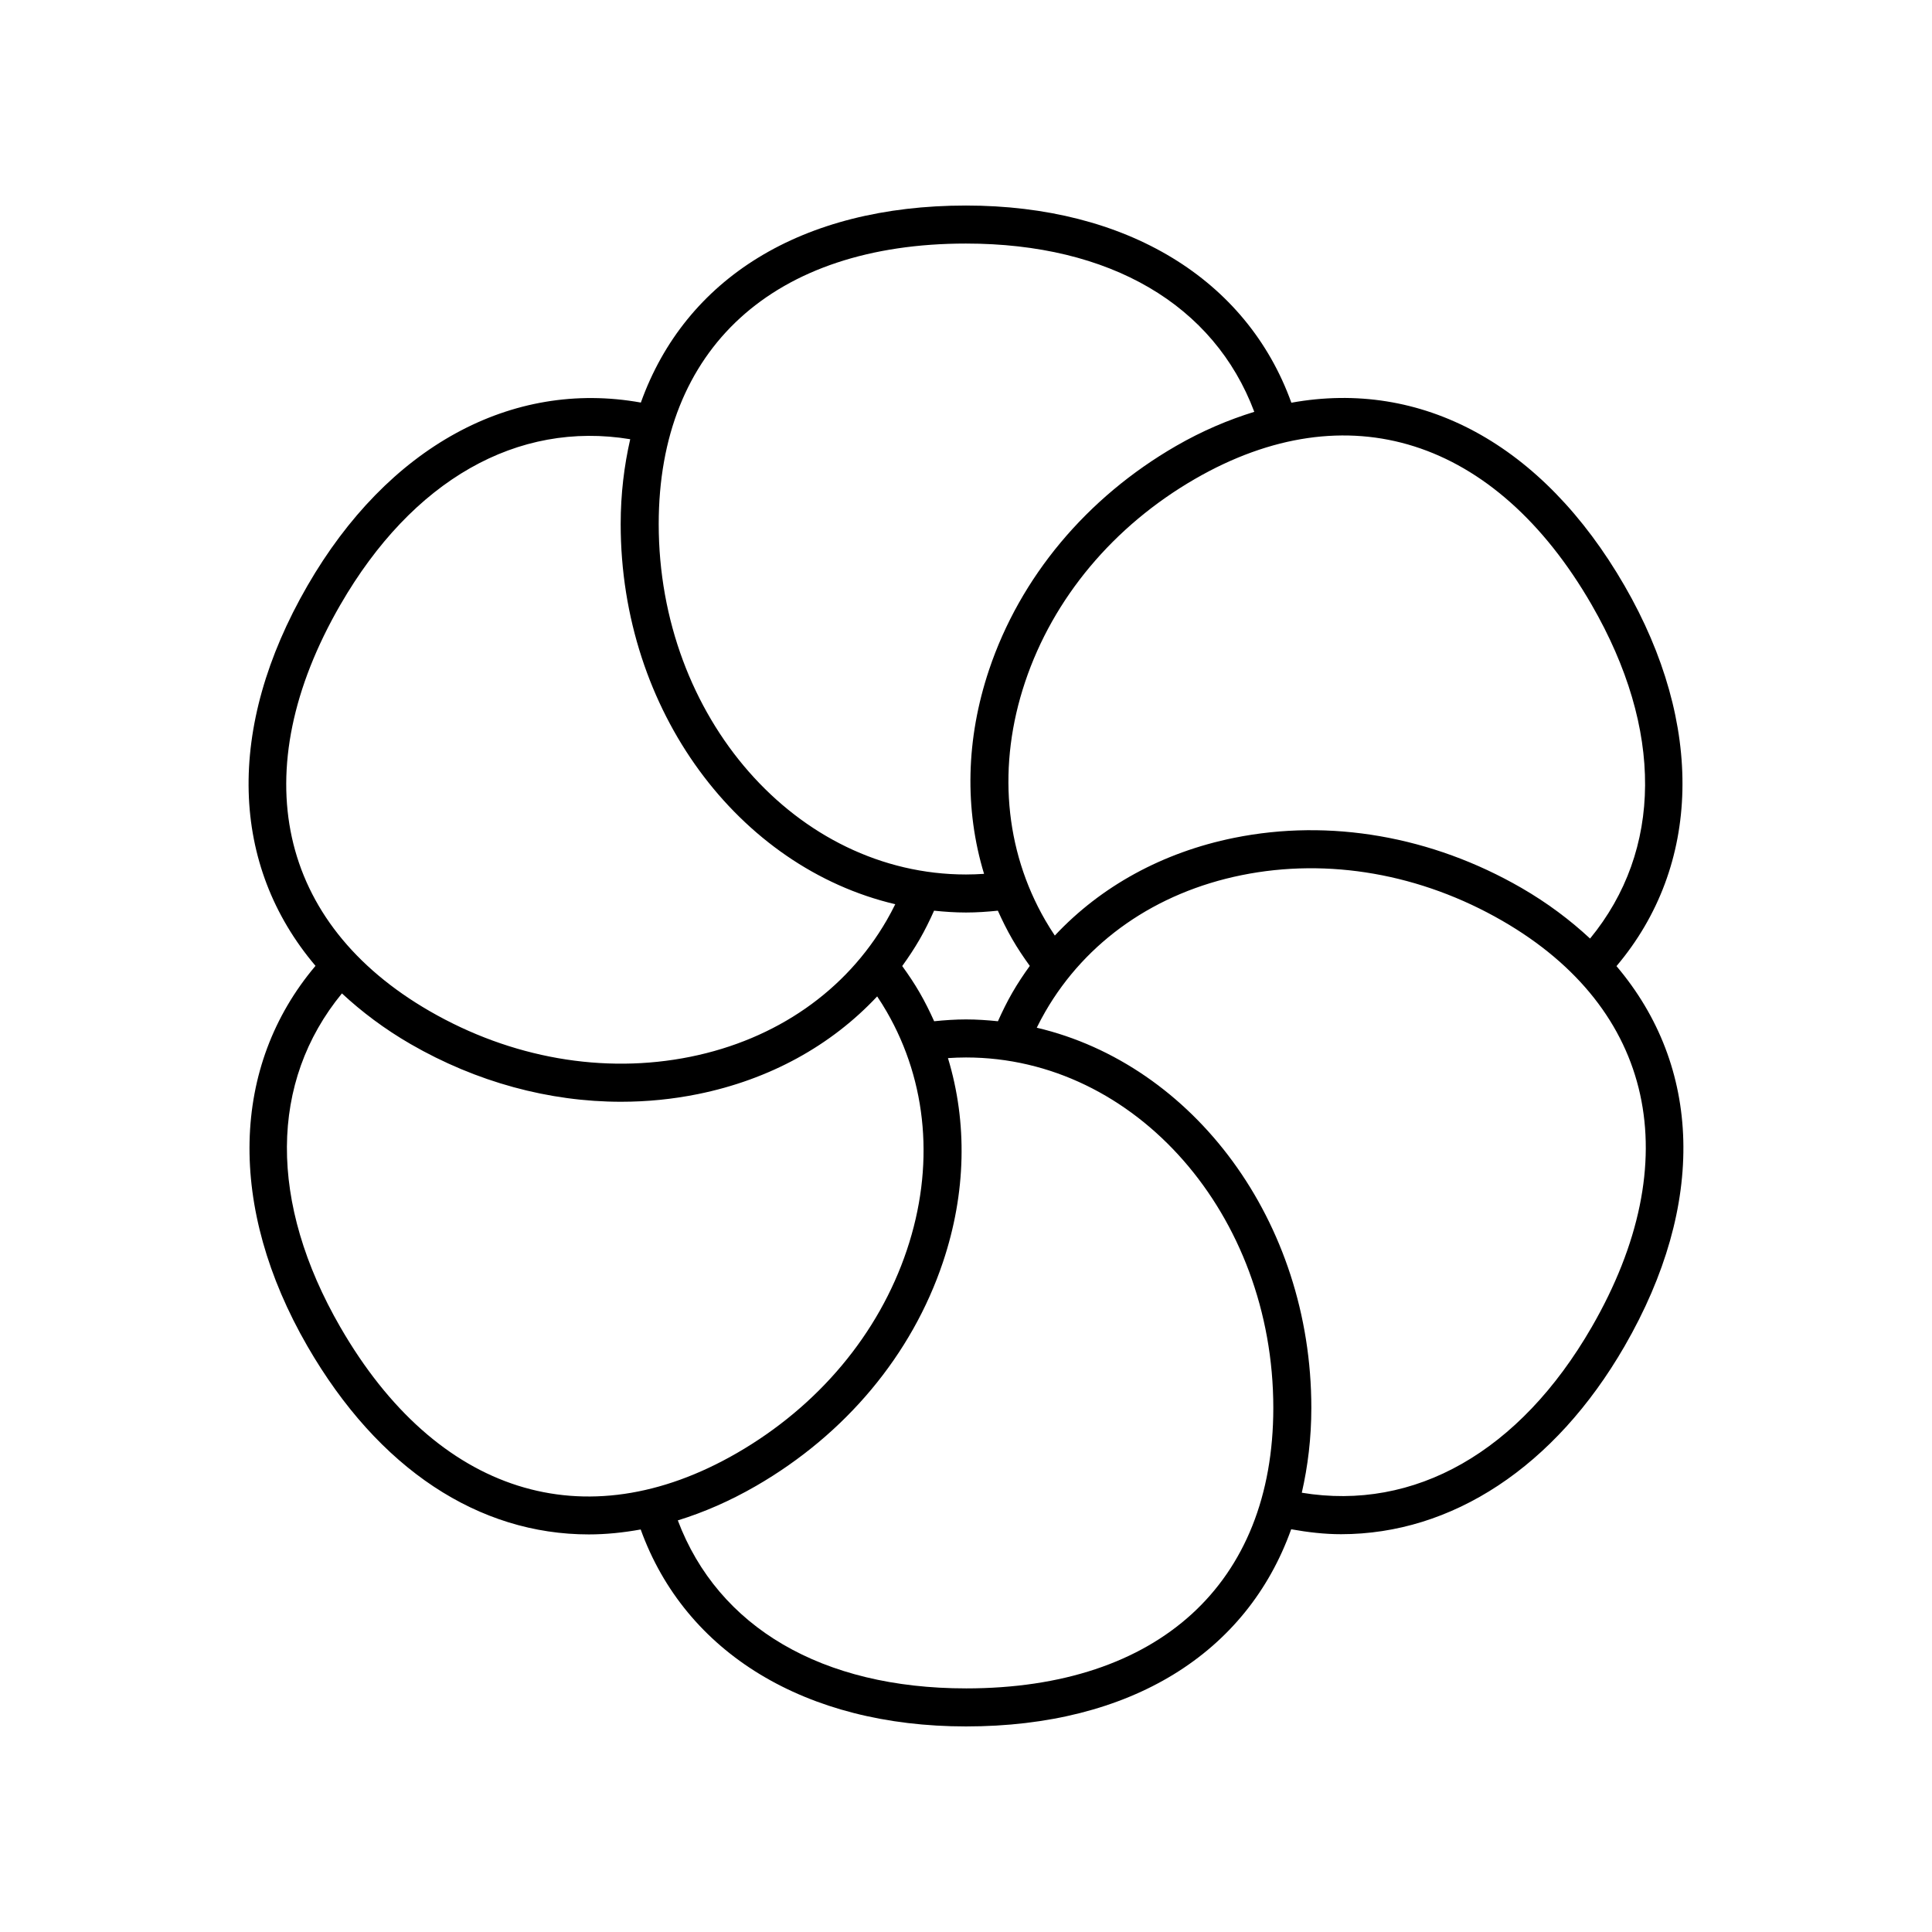 <?xml version="1.0" encoding="UTF-8"?>
<!-- Uploaded to: ICON Repo, www.svgrepo.com, Generator: ICON Repo Mixer Tools -->
<svg fill="#000000" width="800px" height="800px" version="1.1" viewBox="144 144 512 512" xmlns="http://www.w3.org/2000/svg">
 <path d="m225.47 500.76c18.883 32.695 45.512 49.875 74.566 49.875 4.531 0 9.125-0.469 13.754-1.309 11.809 32.734 43.707 52.195 86.207 52.195 43.652 0 74.426-19.402 86.18-52.25 4.438 0.797 8.855 1.309 13.223 1.309 29.348-0.008 56.613-17.773 75.125-49.82 21.816-37.789 20.41-74.129-2.141-100.73 22.477-26.602 23.395-63.977 2.141-100.8-21.824-37.785-53.996-54.73-88.301-48.508-11.793-32.773-43.707-52.254-86.227-52.254-43.633 0-74.406 19.391-86.164 52.215-34.281-6.172-67.102 11.723-88.363 48.547-21.816 37.789-20.41 74.129 2.141 100.73-22.48 26.598-23.398 63.973-2.141 100.8zm8.727-5.039c-19.082-33.055-18.824-65.023 0.418-88.457 5.277 4.898 11.281 9.43 18.203 13.43 17.453 10.074 36.703 15.285 55.77 15.285 6.844 0 13.668-0.672 20.367-2.031 18.965-3.844 35.305-12.852 47.504-25.891 0.887 1.328 1.742 2.68 2.535 4.062 10.82 18.734 12.715 41.168 5.328 63.168-7.453 22.223-23.449 41.328-45.031 53.789-40.316 23.281-79.594 10.805-105.09-33.355zm157.34-110.38c2.793 0.289 5.606 0.484 8.465 0.484 2.816 0 5.637-0.195 8.441-0.484 1.152 2.566 2.406 5.098 3.828 7.562 1.406 2.441 2.984 4.789 4.637 7.07-1.648 2.281-3.215 4.633-4.637 7.102-1.414 2.449-2.656 4.996-3.809 7.566-2.789-0.289-5.606-0.484-8.461-0.484-2.816 0-5.637 0.195-8.441 0.484-1.152-2.566-2.406-5.098-3.828-7.562-1.406-2.441-2.984-4.789-4.637-7.07 1.648-2.281 3.215-4.633 4.637-7.102 1.41-2.449 2.656-4.992 3.805-7.566zm8.465 206.1c-38.141 0-65.688-16.184-76.375-44.523 6.871-2.121 13.793-5.125 20.711-9.117 23.715-13.691 41.309-34.754 49.551-59.312 6.156-18.344 6.519-37 1.328-54.082 1.59-0.105 3.191-0.168 4.785-0.168 44.906 0 81.438 41.66 81.438 92.867-0.004 46.547-30.449 74.336-81.438 74.336zm165.8-95.723c-19.09 33.059-46.906 48.812-76.812 43.871 1.605-7.019 2.527-14.488 2.527-22.484 0-49.539-31.27-90.996-72.766-100.75 0.707-1.434 1.453-2.848 2.254-4.234 10.812-18.734 29.297-31.59 52.039-36.195 22.98-4.656 47.516-0.359 69.102 12.105 40.309 23.273 49.152 63.531 23.656 107.69zm0-191.45c19.082 33.055 18.824 65.023-0.418 88.457-5.277-4.898-11.281-9.43-18.203-13.43-23.719-13.691-50.773-18.395-76.137-13.254-18.965 3.844-35.305 12.852-47.508 25.891-0.887-1.328-1.738-2.68-2.535-4.062-10.82-18.734-12.715-41.168-5.328-63.168 7.453-22.223 23.449-41.328 45.031-53.789 40.316-23.273 79.598-10.805 105.1 33.355zm-165.8-95.723c38.172 0 65.73 16.211 76.398 44.594-6.883 2.121-13.809 5.051-20.734 9.047-23.715 13.691-41.309 34.754-49.551 59.312-6.156 18.344-6.519 37-1.328 54.082-1.594 0.105-3.191 0.168-4.785 0.168-44.906 0-81.438-41.66-81.438-92.867 0-46.547 30.445-74.336 81.438-74.336zm-165.8 95.723c19.09-33.055 46.898-48.812 76.812-43.871-1.605 7.019-2.527 14.488-2.527 22.48 0 49.539 31.27 90.996 72.766 100.75-0.707 1.434-1.453 2.848-2.254 4.234-10.812 18.734-29.297 31.59-52.039 36.195-22.98 4.652-47.516 0.359-69.102-12.105-40.305-23.27-49.152-63.527-23.656-107.69z"/>
</svg>